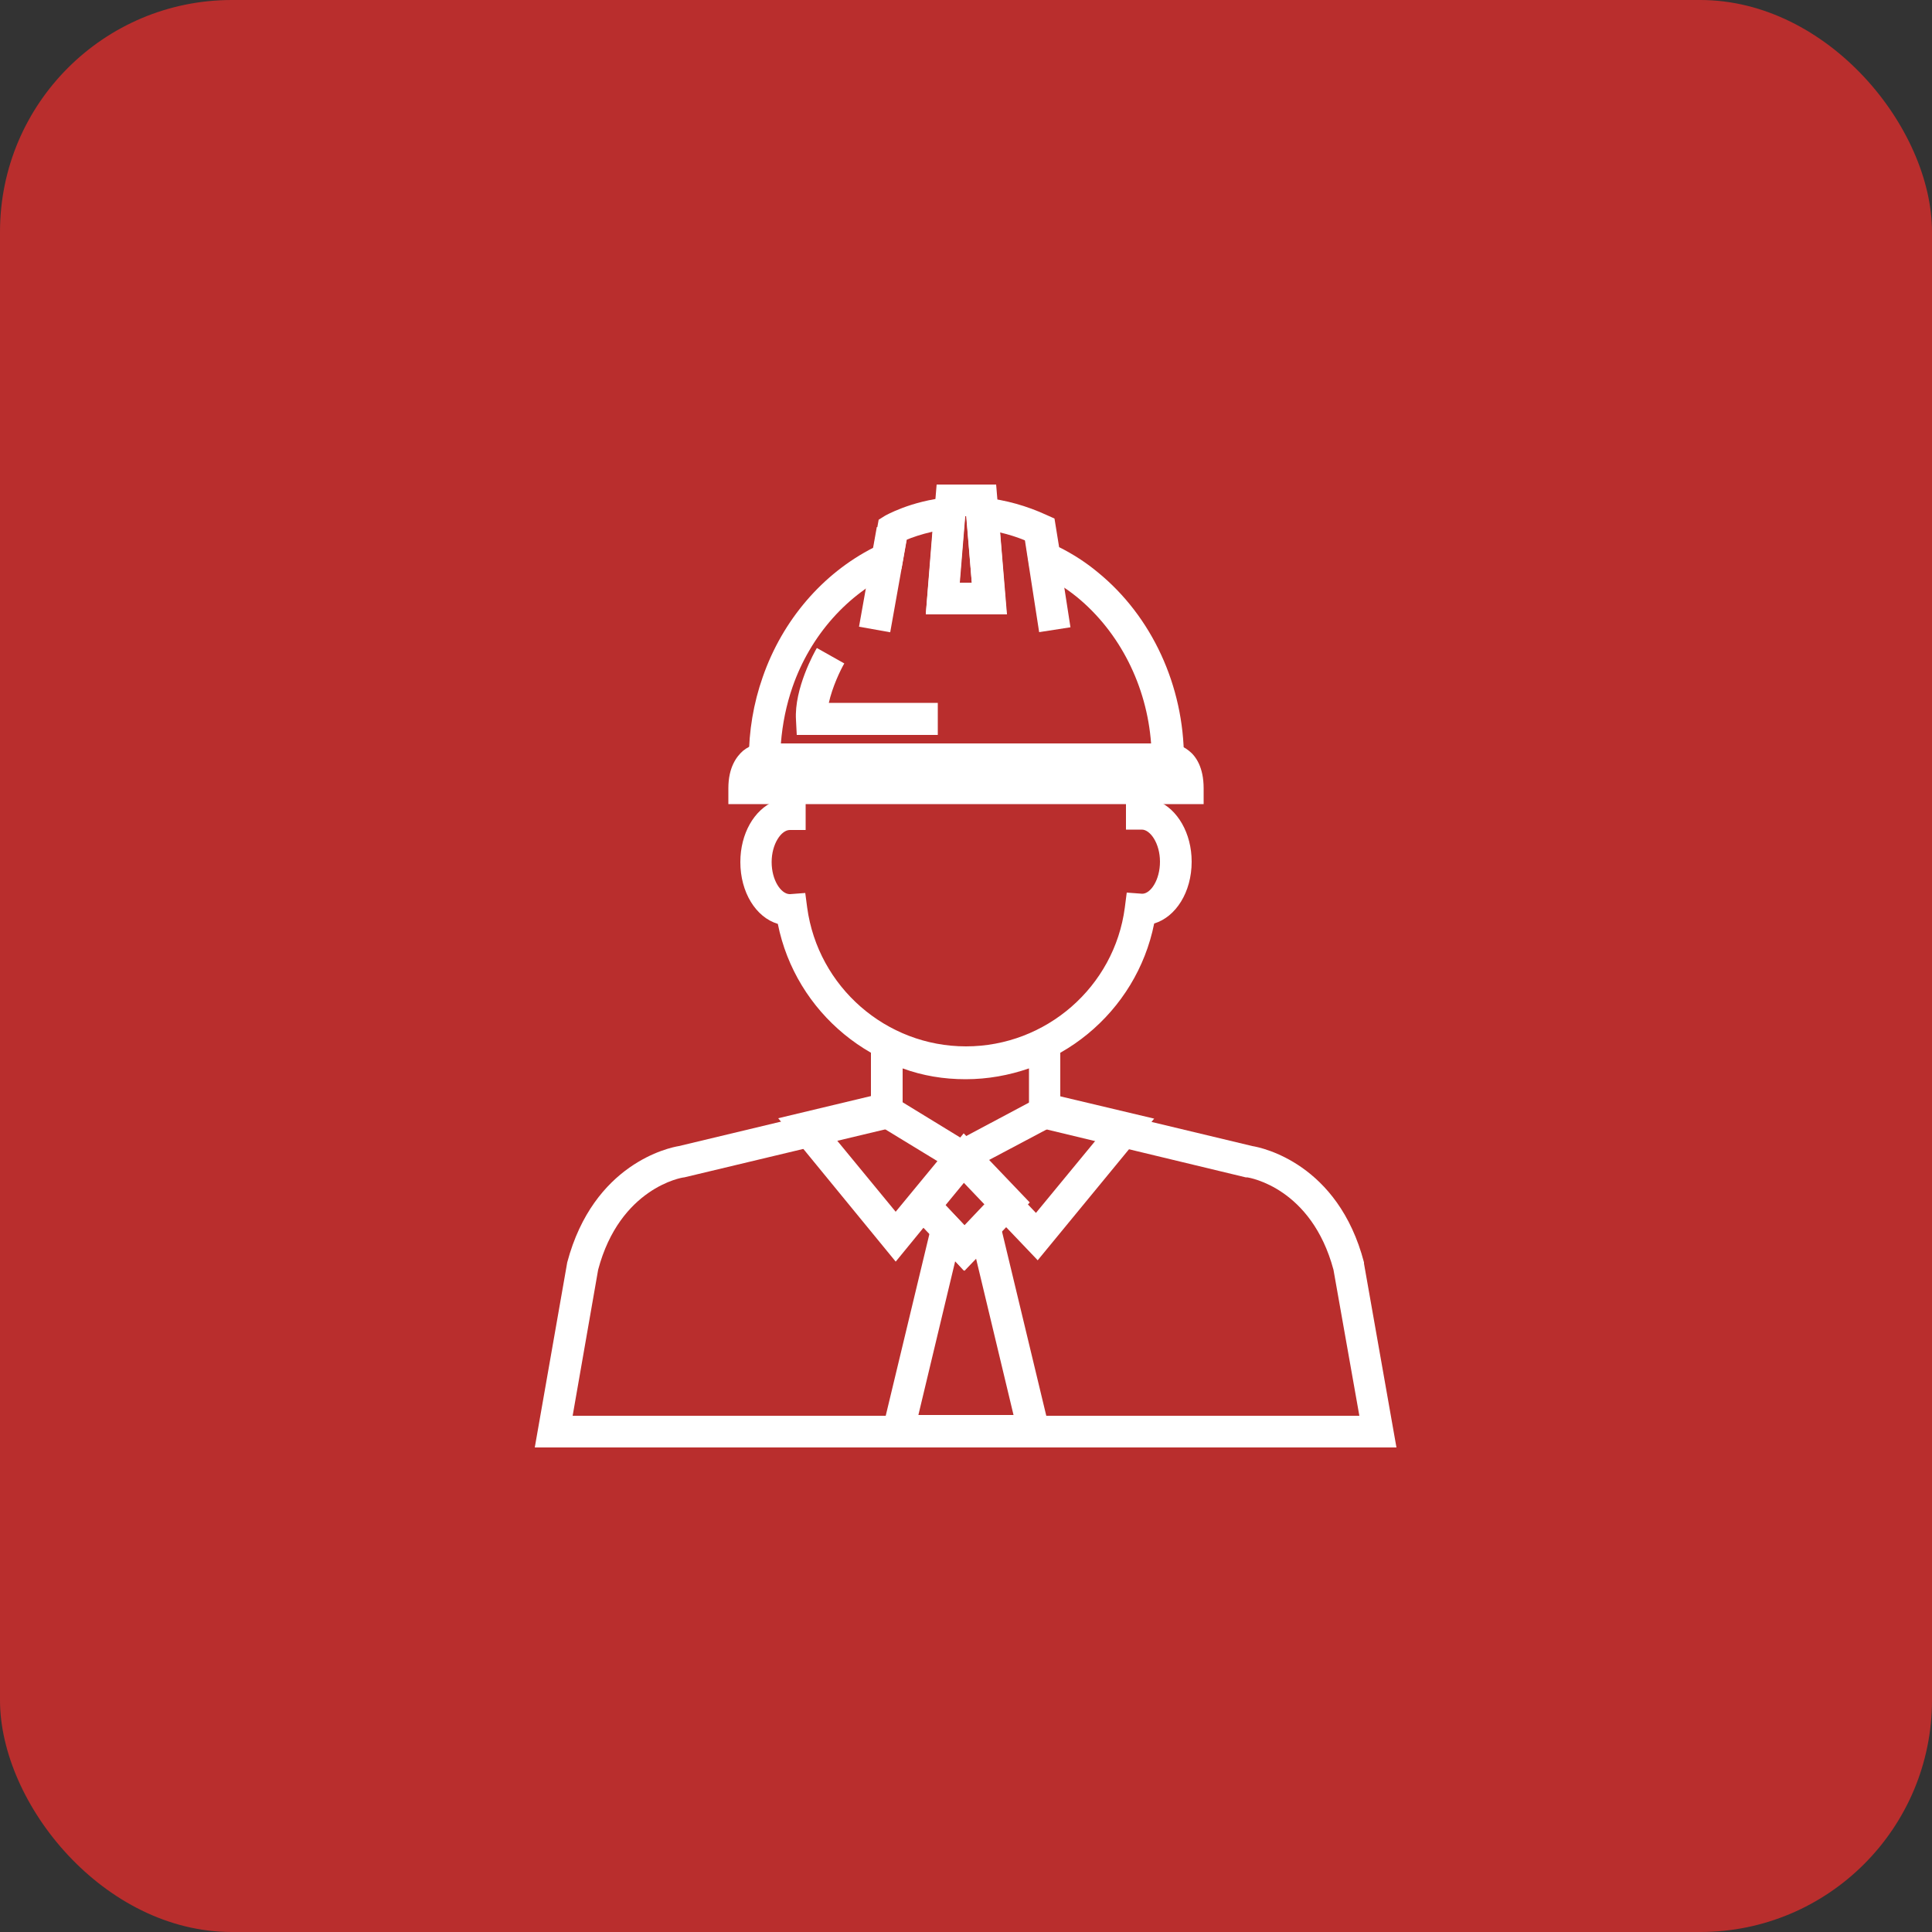 <svg xmlns="http://www.w3.org/2000/svg" id="Layer_1" viewBox="0 0 50 50"><rect x="0" y="0" width="50" height="50" fill="#333333" stroke="none"/><defs><style>.cls-1{fill:#b92e2d;}.cls-1,.cls-2{stroke-width:0px;}.cls-2{fill:#fff;}</style></defs><rect class="cls-1" width="50" height="50" rx="6" ry="6"></rect><path class="cls-2" d="M25,27.9c-2.37,0-4.41-1.69-4.87-3.99-.57-.17-.97-.82-.97-1.6,0-.74.36-1.35.87-1.57v-.17h.82v.91h-.41c-.22,0-.47.36-.47.83s.24.82.46.83h.02s.39-.03.39-.03l.05.38c.28,2.05,2.04,3.59,4.11,3.59s3.84-1.54,4.11-3.59l.05-.39.4.03c.22,0,.46-.36.46-.83s-.25-.83-.47-.83h-.41v-.91h.82v.17c.51.21.88.83.88,1.57,0,.79-.41,1.43-.97,1.6-.46,2.3-2.5,3.99-4.87,3.99Z"></path><path class="cls-2" d="M36.16,37.46H13.84l.84-4.79c.68-2.56,2.64-2.97,2.89-3.01l4.97-1.19v-2.11l.59.3c.58.29,1.2.44,1.86.44s1.28-.15,1.86-.44l.59-.3v2.11l4.97,1.19c.25.04,2.22.45,2.89,3.01v.03s.84,4.76.84,4.76ZM14.81,36.64h20.37l-.67-3.78c-.57-2.12-2.17-2.38-2.23-2.39h-.04s-5.61-1.35-5.61-1.35v-1.47c-.52.18-1.07.28-1.64.28s-1.11-.09-1.63-.28v1.47l-5.65,1.35c-.07,0-1.67.28-2.23,2.39l-.66,3.78Z"></path><path class="cls-2" d="M23.18,32.65l-3.04-3.71,2.8-.67,2.55,1.56-2.3,2.81ZM21.6,29.44l1.58,1.92,1.08-1.31-1.46-.89-1.2.29Z"></path><path class="cls-2" d="M26.86,32.62l-2.66-2.79,2.89-1.54,2.78.66-3.01,3.66ZM25.54,30.05l1.27,1.34,1.59-1.93-1.2-.29-1.66.88Z"></path><path class="cls-2" d="M24.96,32.89l-1.58-1.66,1.56-1.9,1.71,1.79-1.69,1.77ZM24.47,31.19l.49.52.55-.58-.53-.56-.51.62Z"></path><path class="cls-2" d="M27.27,37.44h-4.54l1.55-6.45.69.73.75-.73,1.55,6.45ZM23.77,36.62h2.46l-.97-4.05-.32.31-.22-.24-.95,3.97Z"></path><path class="cls-2" d="M26.05,15.9h-2.09l.28-3.36h1.54l.28,3.36ZM24.84,15.08h.31l-.14-1.72h-.03l-.14,1.72Z"></path><path class="cls-2" d="M30.63,20.06h-11.25v-.41c0-.73.12-1.45.36-2.13.51-1.47,1.55-2.68,2.87-3.35l.13-.72.16-.1s.67-.39,1.65-.48l.43-.04h0s.03,0,.03,0h.03s0,0,0,0l.44.05c.55.06,1.09.21,1.61.45l.2.09.12.74c.36.18.7.4,1,.65,1.4,1.14,2.23,2.94,2.23,4.83v.41ZM20.21,19.24h9.58c-.11-1.49-.81-2.88-1.92-3.79-.31-.25-.65-.46-1.02-.63l-.2-.09-.11-.74c-.22-.09-.44-.16-.66-.21l.17,2.11h-2.09l.17-2.13c-.3.07-.53.15-.67.21l-.13.75-.19.09c-1.21.56-2.17,1.64-2.63,2.97-.16.46-.26.95-.3,1.45ZM24.84,15.08h.31l-.16-1.9-.16,1.9Z"></path><rect class="cls-2" x="26.69" y="13.7" width=".82" height="2.61" transform="translate(-1.98 4.33) rotate(-8.81)"></rect><rect class="cls-2" x="21.56" y="14.59" width="2.62" height=".82" transform="translate(4.08 34.88) rotate(-79.88)"></rect><path class="cls-2" d="M24.27,19.02h-3.65l-.02-.39c-.05-.81.48-1.76.54-1.86l.71.4s0,0,0,0h0c-.1.17-.31.61-.4,1.02h2.82v.82Z"></path><path class="cls-2" d="M31.14,20.81h-12.29v-.41c0-.54.21-.82.38-.97.21-.17.42-.19.48-.19h.02s10.56,0,10.56,0c.06,0,.27.02.48.19.18.14.38.43.38.97v.41Z"></path></svg>